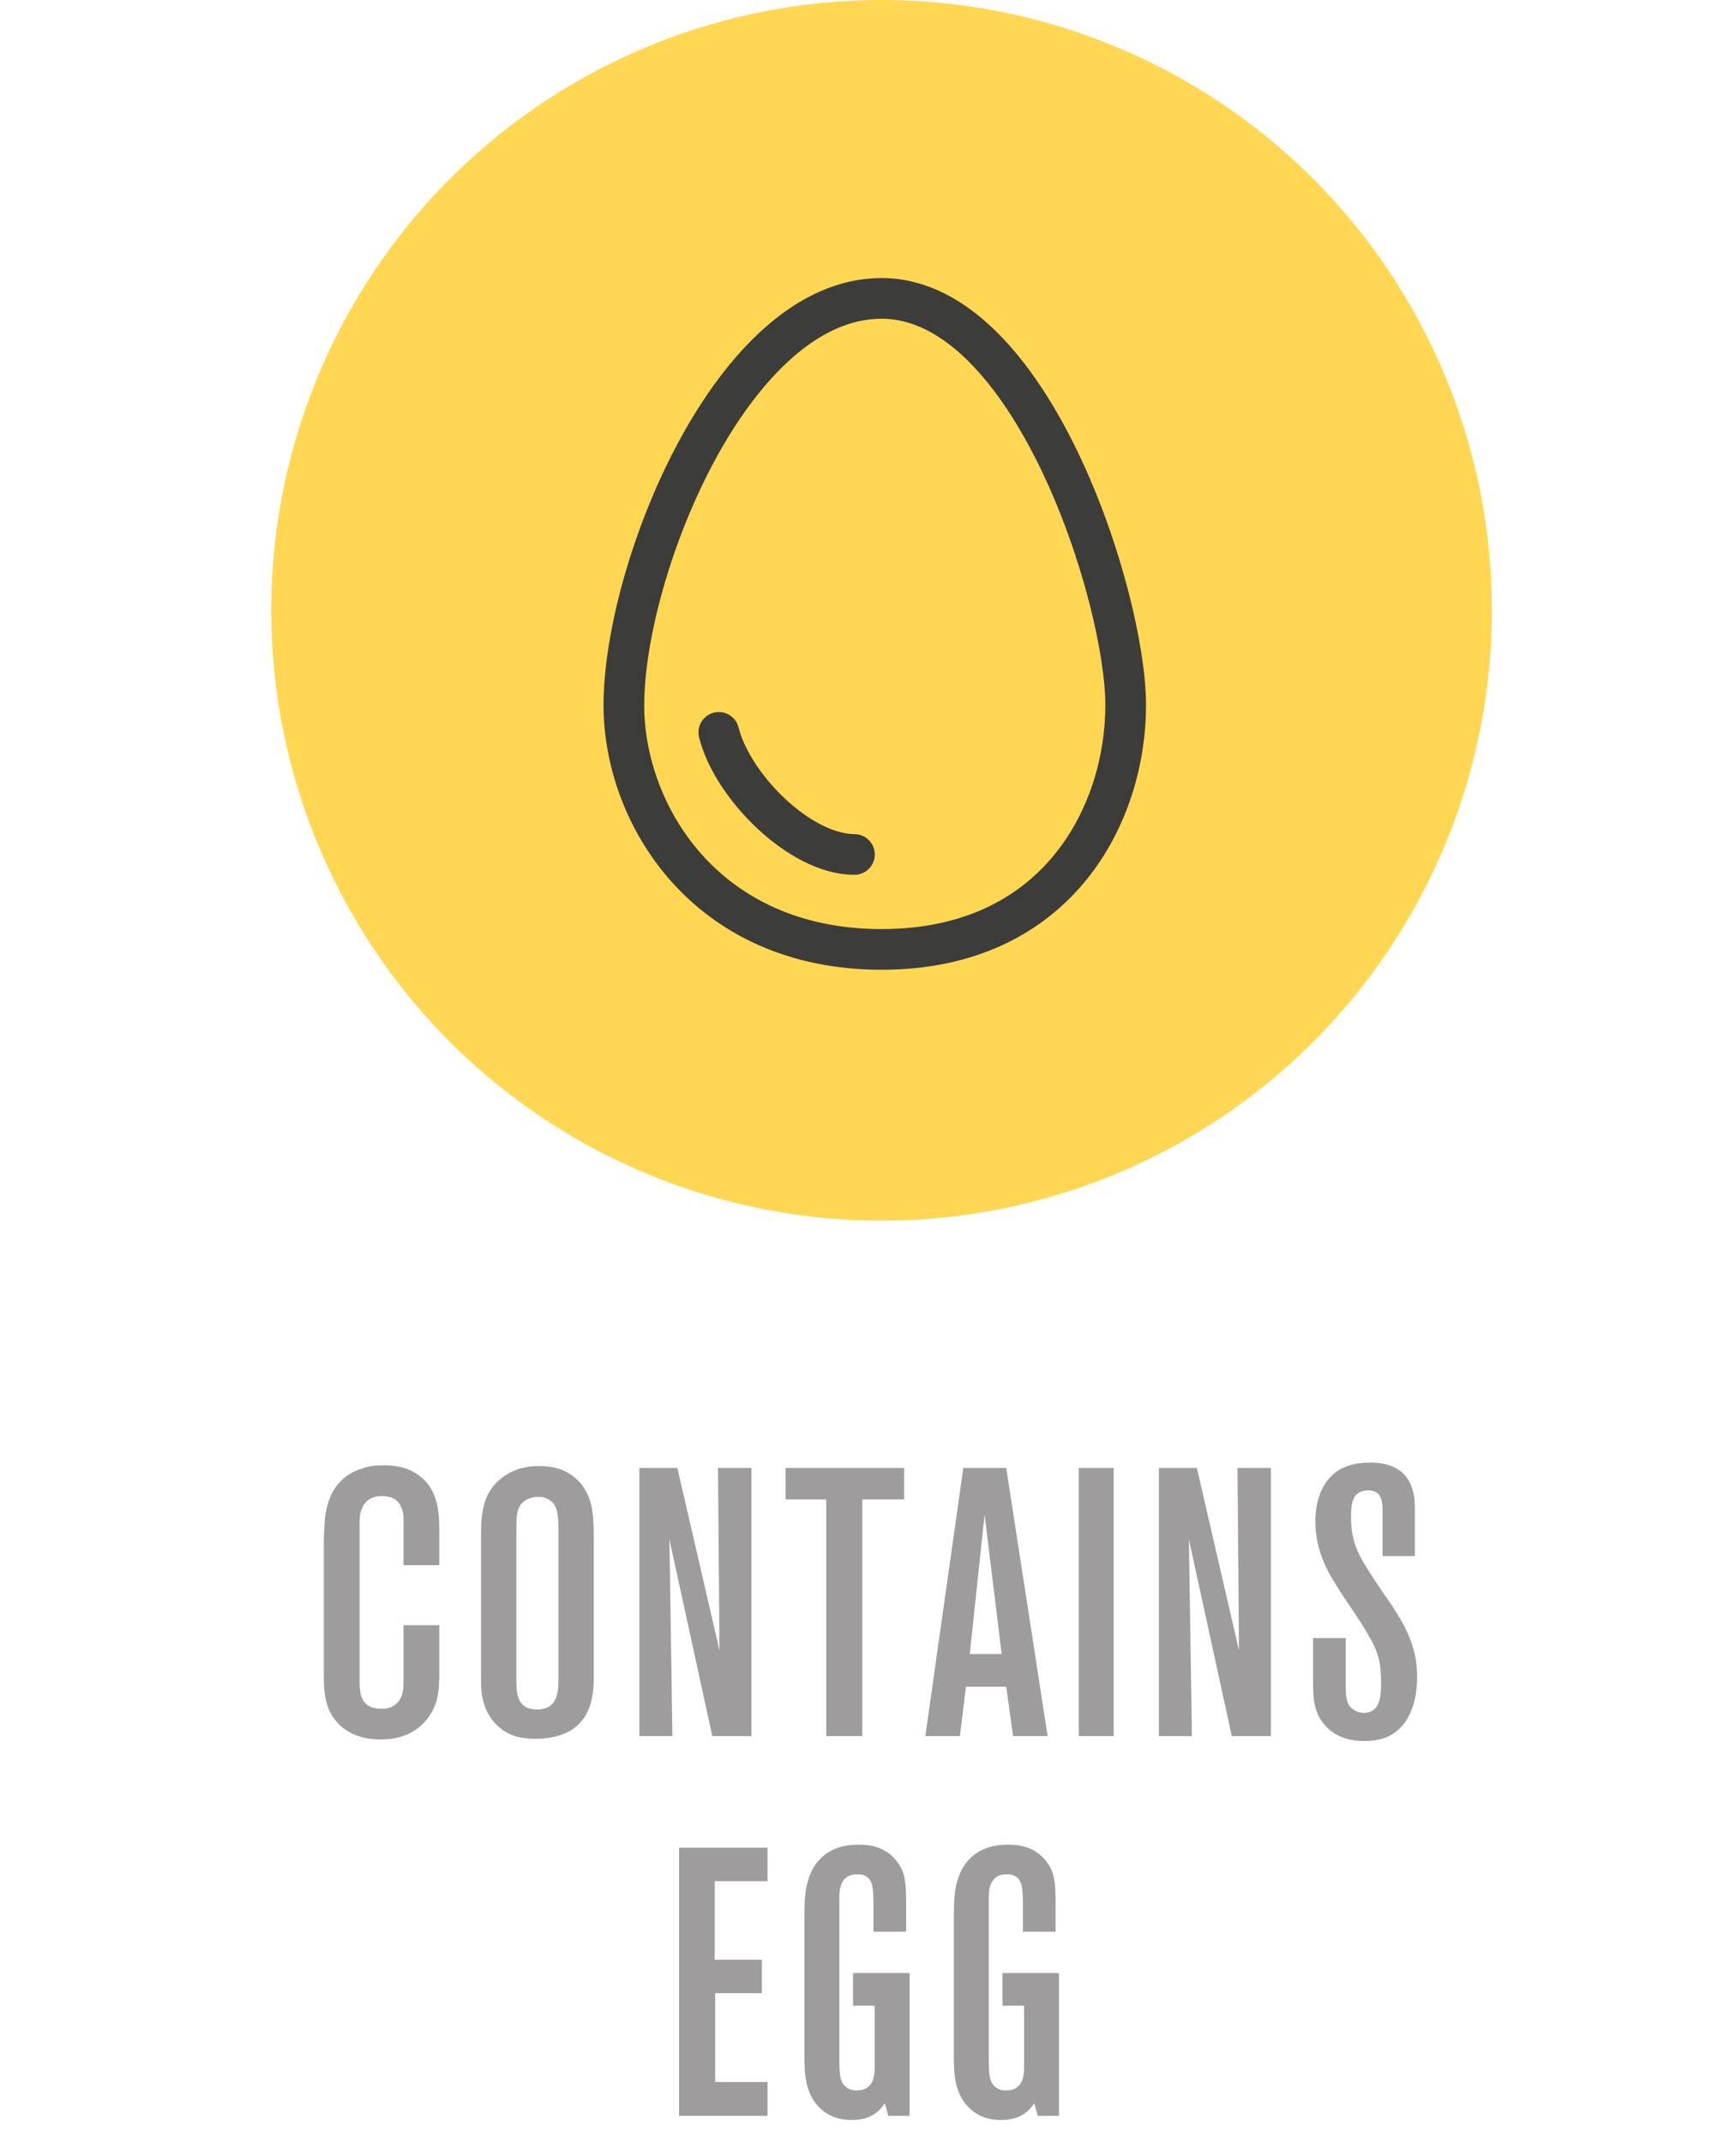 <svg width="64" height="79" viewBox="0 0 64 79" fill="none" xmlns="http://www.w3.org/2000/svg">
<path d="M16.194 61.76C16.194 62.306 16.152 62.782 15.83 63.258C15.592 63.608 15.088 64.126 14.038 64.126C13.03 64.126 12.526 63.664 12.288 63.314C11.938 62.81 11.938 62.194 11.938 61.62V56.846C11.938 56.622 11.952 56.398 11.966 56.174C11.994 55.796 12.064 54.55 13.324 54.144C13.604 54.046 13.842 54.018 14.15 54.018C14.878 54.018 15.27 54.242 15.522 54.452C15.732 54.62 15.886 54.83 15.984 55.068C16.18 55.516 16.194 55.964 16.194 56.44V57.7H14.878V56.174C14.878 55.964 14.948 55.152 14.08 55.152C13.8 55.152 13.66 55.236 13.548 55.32C13.226 55.6 13.254 56.02 13.254 56.398V61.858C13.254 61.97 13.254 62.082 13.268 62.194C13.282 62.46 13.324 62.992 14.052 62.992C14.136 62.992 14.36 63.006 14.556 62.852C14.892 62.614 14.878 62.194 14.878 61.83V59.912H16.194V61.76ZM21.892 61.788C21.892 62.166 21.864 62.572 21.724 62.95C21.304 64.112 20.016 64.098 19.722 64.098C19.61 64.098 19.232 64.098 18.896 63.972C18.63 63.874 18.042 63.538 17.832 62.768C17.748 62.474 17.734 62.292 17.734 61.732V56.804C17.734 55.922 17.734 55.068 18.504 54.48C18.742 54.298 19.162 54.046 19.862 54.046C20.072 54.046 20.66 54.046 21.15 54.438C21.402 54.634 21.542 54.858 21.598 54.97C21.878 55.46 21.892 55.978 21.892 57.084V61.788ZM20.59 61.676V56.692C20.59 56.09 20.59 55.712 20.436 55.474C20.352 55.348 20.184 55.18 19.834 55.18C19.764 55.18 19.54 55.194 19.358 55.32C19.008 55.544 19.036 55.95 19.036 56.692V61.984C19.036 62.516 19.12 63.02 19.792 63.02C20.632 63.02 20.59 62.264 20.59 61.676ZM27.702 64H26.26L24.678 56.748L24.79 64H23.572V54.116H24.972L26.526 60.85L26.47 54.116H27.702V64ZM33.33 55.278H31.79V64H30.46V55.278H28.962V54.116H33.33V55.278ZM38.622 64H37.348L37.096 62.18H35.612L35.388 64H34.114L35.514 54.116H37.096L38.622 64ZM36.928 60.976L36.298 55.838L35.752 60.976H36.928ZM41.058 64H39.77V54.116H41.058V64ZM46.854 64H45.412L43.83 56.748L43.942 64H42.724V54.116H44.124L45.678 60.85L45.622 54.116H46.854V64ZM52.244 61.83C52.244 62.04 52.258 63.524 51.152 64.028C50.984 64.098 50.718 64.182 50.284 64.182C49.486 64.182 49.052 63.846 48.842 63.594C48.436 63.132 48.408 62.6 48.408 62.026V60.388H49.612V62.194C49.612 62.67 49.682 62.88 49.892 63.02C49.948 63.062 50.074 63.146 50.284 63.146C50.928 63.132 50.914 62.432 50.914 61.984C50.914 61.27 50.802 60.878 50.438 60.262C50.074 59.618 49.626 59.044 49.248 58.414C49.038 58.078 48.492 57.238 48.492 56.09C48.492 54.998 48.968 54.424 49.374 54.186C49.584 54.06 49.934 53.92 50.494 53.92C50.76 53.92 51.754 53.906 52.062 54.872C52.118 55.054 52.16 55.222 52.16 55.614V57.364H50.97V55.614C50.956 55.502 50.998 54.942 50.452 54.942C49.822 54.942 49.808 55.488 49.808 55.95C49.808 56.776 50.032 57.238 50.466 57.924C50.648 58.218 50.844 58.498 51.04 58.792C51.194 59.002 51.334 59.212 51.474 59.436C52.16 60.514 52.244 61.256 52.244 61.83ZM28.297 78H25.035V68.116H28.297V69.348H26.351V72.246H28.087V73.478H26.365V76.754H28.297V78ZM33.533 78H32.749L32.623 77.538C32.441 77.79 32.147 78.154 31.405 78.154C31.209 78.154 30.733 78.14 30.313 77.79C29.683 77.258 29.655 76.488 29.655 75.746V70.79C29.655 69.978 29.683 69.614 29.823 69.222C29.977 68.76 30.411 68.004 31.643 68.004C31.895 68.004 32.623 68.004 33.085 68.648C33.351 69.012 33.407 69.334 33.407 70.174V71.21H32.203V70.09C32.203 69.992 32.189 69.88 32.189 69.782C32.175 69.628 32.189 69.082 31.601 69.096C31.405 69.096 31.279 69.152 31.209 69.208C30.915 69.418 30.943 69.866 30.943 70.188V75.872C30.943 76.278 30.957 76.586 31.041 76.754C31.097 76.866 31.251 77.076 31.587 77.062C31.657 77.062 31.811 77.062 31.965 76.964C32.231 76.782 32.245 76.446 32.245 76.18V73.94H31.447V72.736H33.533V78ZM39.042 78H38.258L38.132 77.538C37.95 77.79 37.656 78.154 36.914 78.154C36.718 78.154 36.242 78.14 35.822 77.79C35.192 77.258 35.164 76.488 35.164 75.746V70.79C35.164 69.978 35.192 69.614 35.332 69.222C35.486 68.76 35.92 68.004 37.152 68.004C37.404 68.004 38.132 68.004 38.594 68.648C38.86 69.012 38.916 69.334 38.916 70.174V71.21H37.712V70.09C37.712 69.992 37.698 69.88 37.698 69.782C37.684 69.628 37.698 69.082 37.11 69.096C36.914 69.096 36.788 69.152 36.718 69.208C36.424 69.418 36.452 69.866 36.452 70.188V75.872C36.452 76.278 36.466 76.586 36.55 76.754C36.606 76.866 36.76 77.076 37.096 77.062C37.166 77.062 37.32 77.062 37.474 76.964C37.74 76.782 37.754 76.446 37.754 76.18V73.94H36.956V72.736H39.042V78Z" fill="#9E9C9C"/>
<circle cx="32.5" cy="22.5" r="22.5" fill="#FFD752"/>
<path d="M26.5 27C27 29 29.5 31.5 31.5 31.5M32.5 11C27 11 23 21 23 26C23 30 26 35 32.5 35C39 35 41.5 30 41.5 26C41.5 22 38 11 32.5 11Z" stroke="#3C3C3B" stroke-width="1.5" stroke-linecap="round"/>
</svg>
